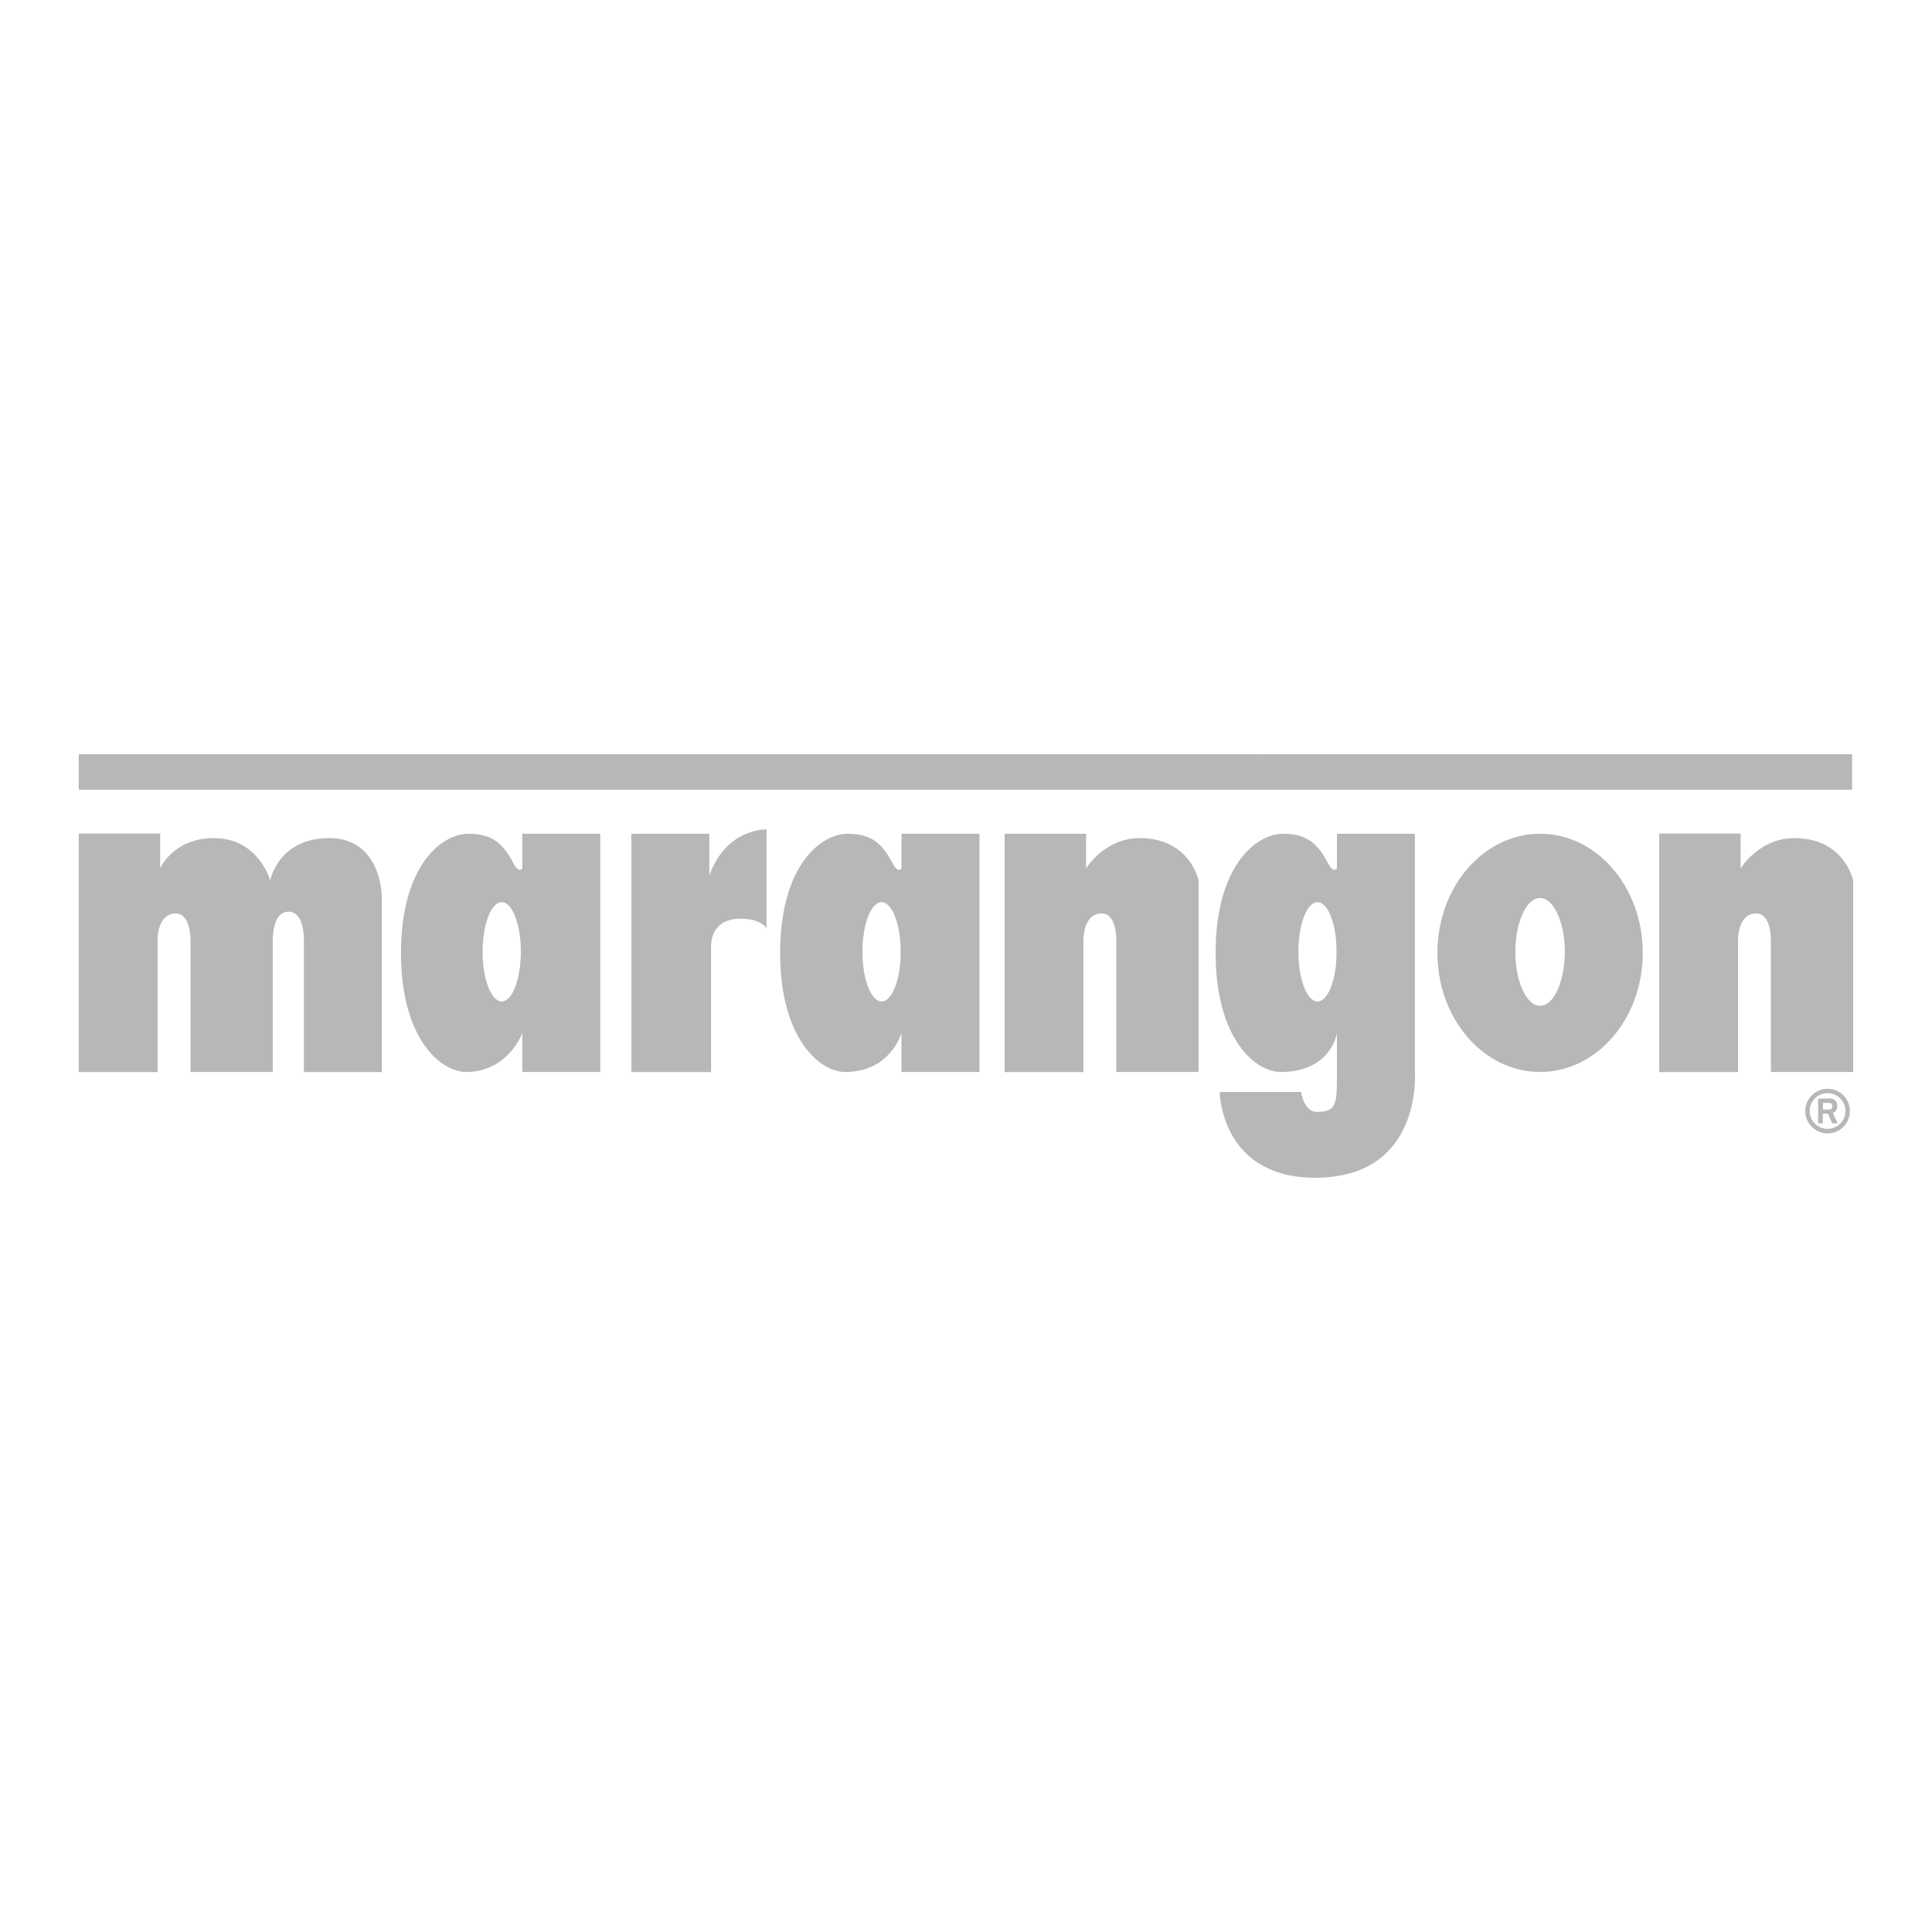 <?xml version="1.0" encoding="utf-8"?>
<!-- Generator: Adobe Illustrator 26.2.0, SVG Export Plug-In . SVG Version: 6.00 Build 0)  -->
<svg version="1.1" id="Livello_1" xmlns="http://www.w3.org/2000/svg" xmlns:xlink="http://www.w3.org/1999/xlink" x="0px" y="0px"
	 viewBox="0 0 200 200" style="enable-background:new 0 0 200 200;" xml:space="preserve">
<style type="text/css">
	.st0{fill-rule:evenodd;clip-rule:evenodd;fill:#B7B7B7;}
	.st1{fill:#B7B7B7;}
	.st2{fill:#B7B7B7;stroke:#FFFFFF;stroke-miterlimit:10;}
	.st3{fill:#B7B7B7;stroke:#FFFFFF;stroke-width:0.75;stroke-miterlimit:10;}
	.st4{fill-rule:evenodd;clip-rule:evenodd;fill:#B7B7B7;stroke:#FFFFFF;stroke-width:2;stroke-miterlimit:10;}
</style>
<g>
	<g>
		<g>
			<path class="st1" d="M189.19,112.71c-1.27,0-2.31,1.03-2.31,2.31c0,1.27,1.03,2.31,2.31,2.31c1.27,0,2.31-1.03,2.31-2.31
				C191.49,113.74,190.46,112.71,189.19,112.71z M189.19,116.86c-1.02,0-1.85-0.83-1.85-1.85c0-1.02,0.83-1.85,1.85-1.85
				c1.02,0,1.85,0.83,1.85,1.85C191.04,116.04,190.21,116.86,189.19,116.86z"/>
			<path class="st1" d="M189.73,115.2c0.38-0.09,0.51-0.55,0.45-0.9c-0.06-0.31-0.31-0.54-0.62-0.58c-0.04,0-0.08,0-0.13,0h-1.22
				v2.57h0.49v-1.01h0.52l0.45,1.01h0.56L189.73,115.2z M189.65,114.71c-0.07,0.12-0.22,0.15-0.35,0.15h-0.59v-0.69h0.63
				c0.04,0,0.08,0,0.12,0.01c0.15,0.03,0.24,0.2,0.23,0.34C189.69,114.58,189.67,114.66,189.65,114.71z"/>
		</g>
		<g>
			<path class="st1" d="M34.07,86.76c-5.29,0-6.1,4.4-6.1,4.4s-1.17-4.4-5.83-4.4c-4.22,0-5.56,3.14-5.56,3.14v-3.61H8.15v24.69
				h8.16V97.28c0,0-0.04-2.72,1.88-2.72c1.57,0,1.53,2.72,1.53,2.72v13.69h8.52v-13.6c0,0-0.09-2.99,1.61-2.99
				c1.7,0,1.61,2.81,1.61,3.26c0,0.45,0,13.34,0,13.34h8.07c0,0,0-16.42,0-17.94S38.91,86.76,34.07,86.76z"/>
			<path class="st1" d="M117.99,86.76c-3.68,0-5.56,3.14-5.56,3.14v-3.59H104v24.67h8.16V97.28c0,0-0.04-2.72,1.88-2.72
				c1.57,0,1.52,2.72,1.52,2.72v13.69h8.52V91.16C124.09,91.16,123.19,86.76,117.99,86.76z"/>
			<path class="st1" d="M185.75,86.76c-3.68,0-5.56,3.14-5.56,3.14v-3.61h-8.43v24.69h8.16V97.28c0,0-0.04-2.72,1.88-2.72
				c1.57,0,1.52,2.72,1.52,2.72v13.69h8.52V91.16C191.85,91.16,190.96,86.76,185.75,86.76z"/>
			<path class="st1" d="M54.07,89.9c0,0-0.34,0.55-0.9-0.5c-1.07-2.02-2.15-3.09-4.66-3.09c-2.87,0-7,3.41-7,12.33
				s4.13,12.33,6.73,12.33c4.39,0,5.83-4.04,5.83-4.04v4.04h8.07V86.31h-8.07V89.9z M51.94,103.67c-1.09,0-1.98-2.3-1.98-5.14
				c0-2.84,0.88-5.14,1.98-5.14c1.09,0,1.98,2.3,1.98,5.14C53.91,101.37,53.03,103.67,51.94,103.67z"/>
			<path class="st1" d="M93.32,89.9c0,0-0.34,0.55-0.9-0.5c-1.07-2.02-2.15-3.09-4.66-3.09c-2.87,0-7,3.41-7,12.33
				s4.13,12.33,6.73,12.33c4.72,0,5.83-4.04,5.83-4.04v4.04h8.07V86.31h-8.07V89.9z M91.26,103.67c-1.09,0-1.98-2.3-1.98-5.14
				c0-2.84,0.88-5.14,1.98-5.14c1.09,0,1.98,2.3,1.98,5.14C93.24,101.37,92.36,103.67,91.26,103.67z"/>
			<path class="st1" d="M146.47,86.31h-8.07v3.59c0,0-0.34,0.55-0.9-0.5c-1.07-2.02-2.15-3.09-4.66-3.09c-2.87,0-7,3.41-7,12.33
				s4.13,12.33,6.73,12.33c5.27,0,5.83-4.04,5.83-4.04v4.04c0,3.32,0,4.13-2.08,4.13c-1.36,0-1.63-2.06-1.63-2.06h-8.43
				c0,0,0.09,8.88,9.89,8.88c11.15,0,10.32-10.94,10.32-10.94V86.31z M136.39,103.67c-1.09,0-1.98-2.3-1.98-5.14
				c0-2.84,0.88-5.14,1.98-5.14c1.09,0,1.97,2.3,1.97,5.14C138.37,101.37,137.48,103.67,136.39,103.67z"/>
			<path class="st1" d="M73.43,90.62v-4.31h-8.07v24.67h8.25V97.97c0,0-0.18-2.87,3.05-2.87c2.15,0,2.69,0.99,2.69,0.99V85.86
				C79.35,85.86,75.23,85.68,73.43,90.62z"/>
			<path class="st1" d="M159.43,86.31c-5.87,0-10.63,5.52-10.63,12.33c0,6.81,4.76,12.33,10.63,12.33c5.87,0,10.63-5.52,10.63-12.33
				C170.06,91.83,165.3,86.31,159.43,86.31z M159.43,104.12c-1.41,0-2.56-2.5-2.56-5.58c0-3.08,1.15-5.58,2.56-5.58
				c1.41,0,2.56,2.5,2.56,5.58C161.98,101.62,160.84,104.12,159.43,104.12z"/>
		</g>
	</g>
	<rect x="8.15" y="78.08" class="st1" width="61.21" height="3.67"/>
	<rect x="69.34" y="78.08" class="st1" width="61.21" height="3.67"/>
	<rect x="130.52" y="78.08" class="st1" width="61.21" height="3.67"/>
</g>
</svg>
